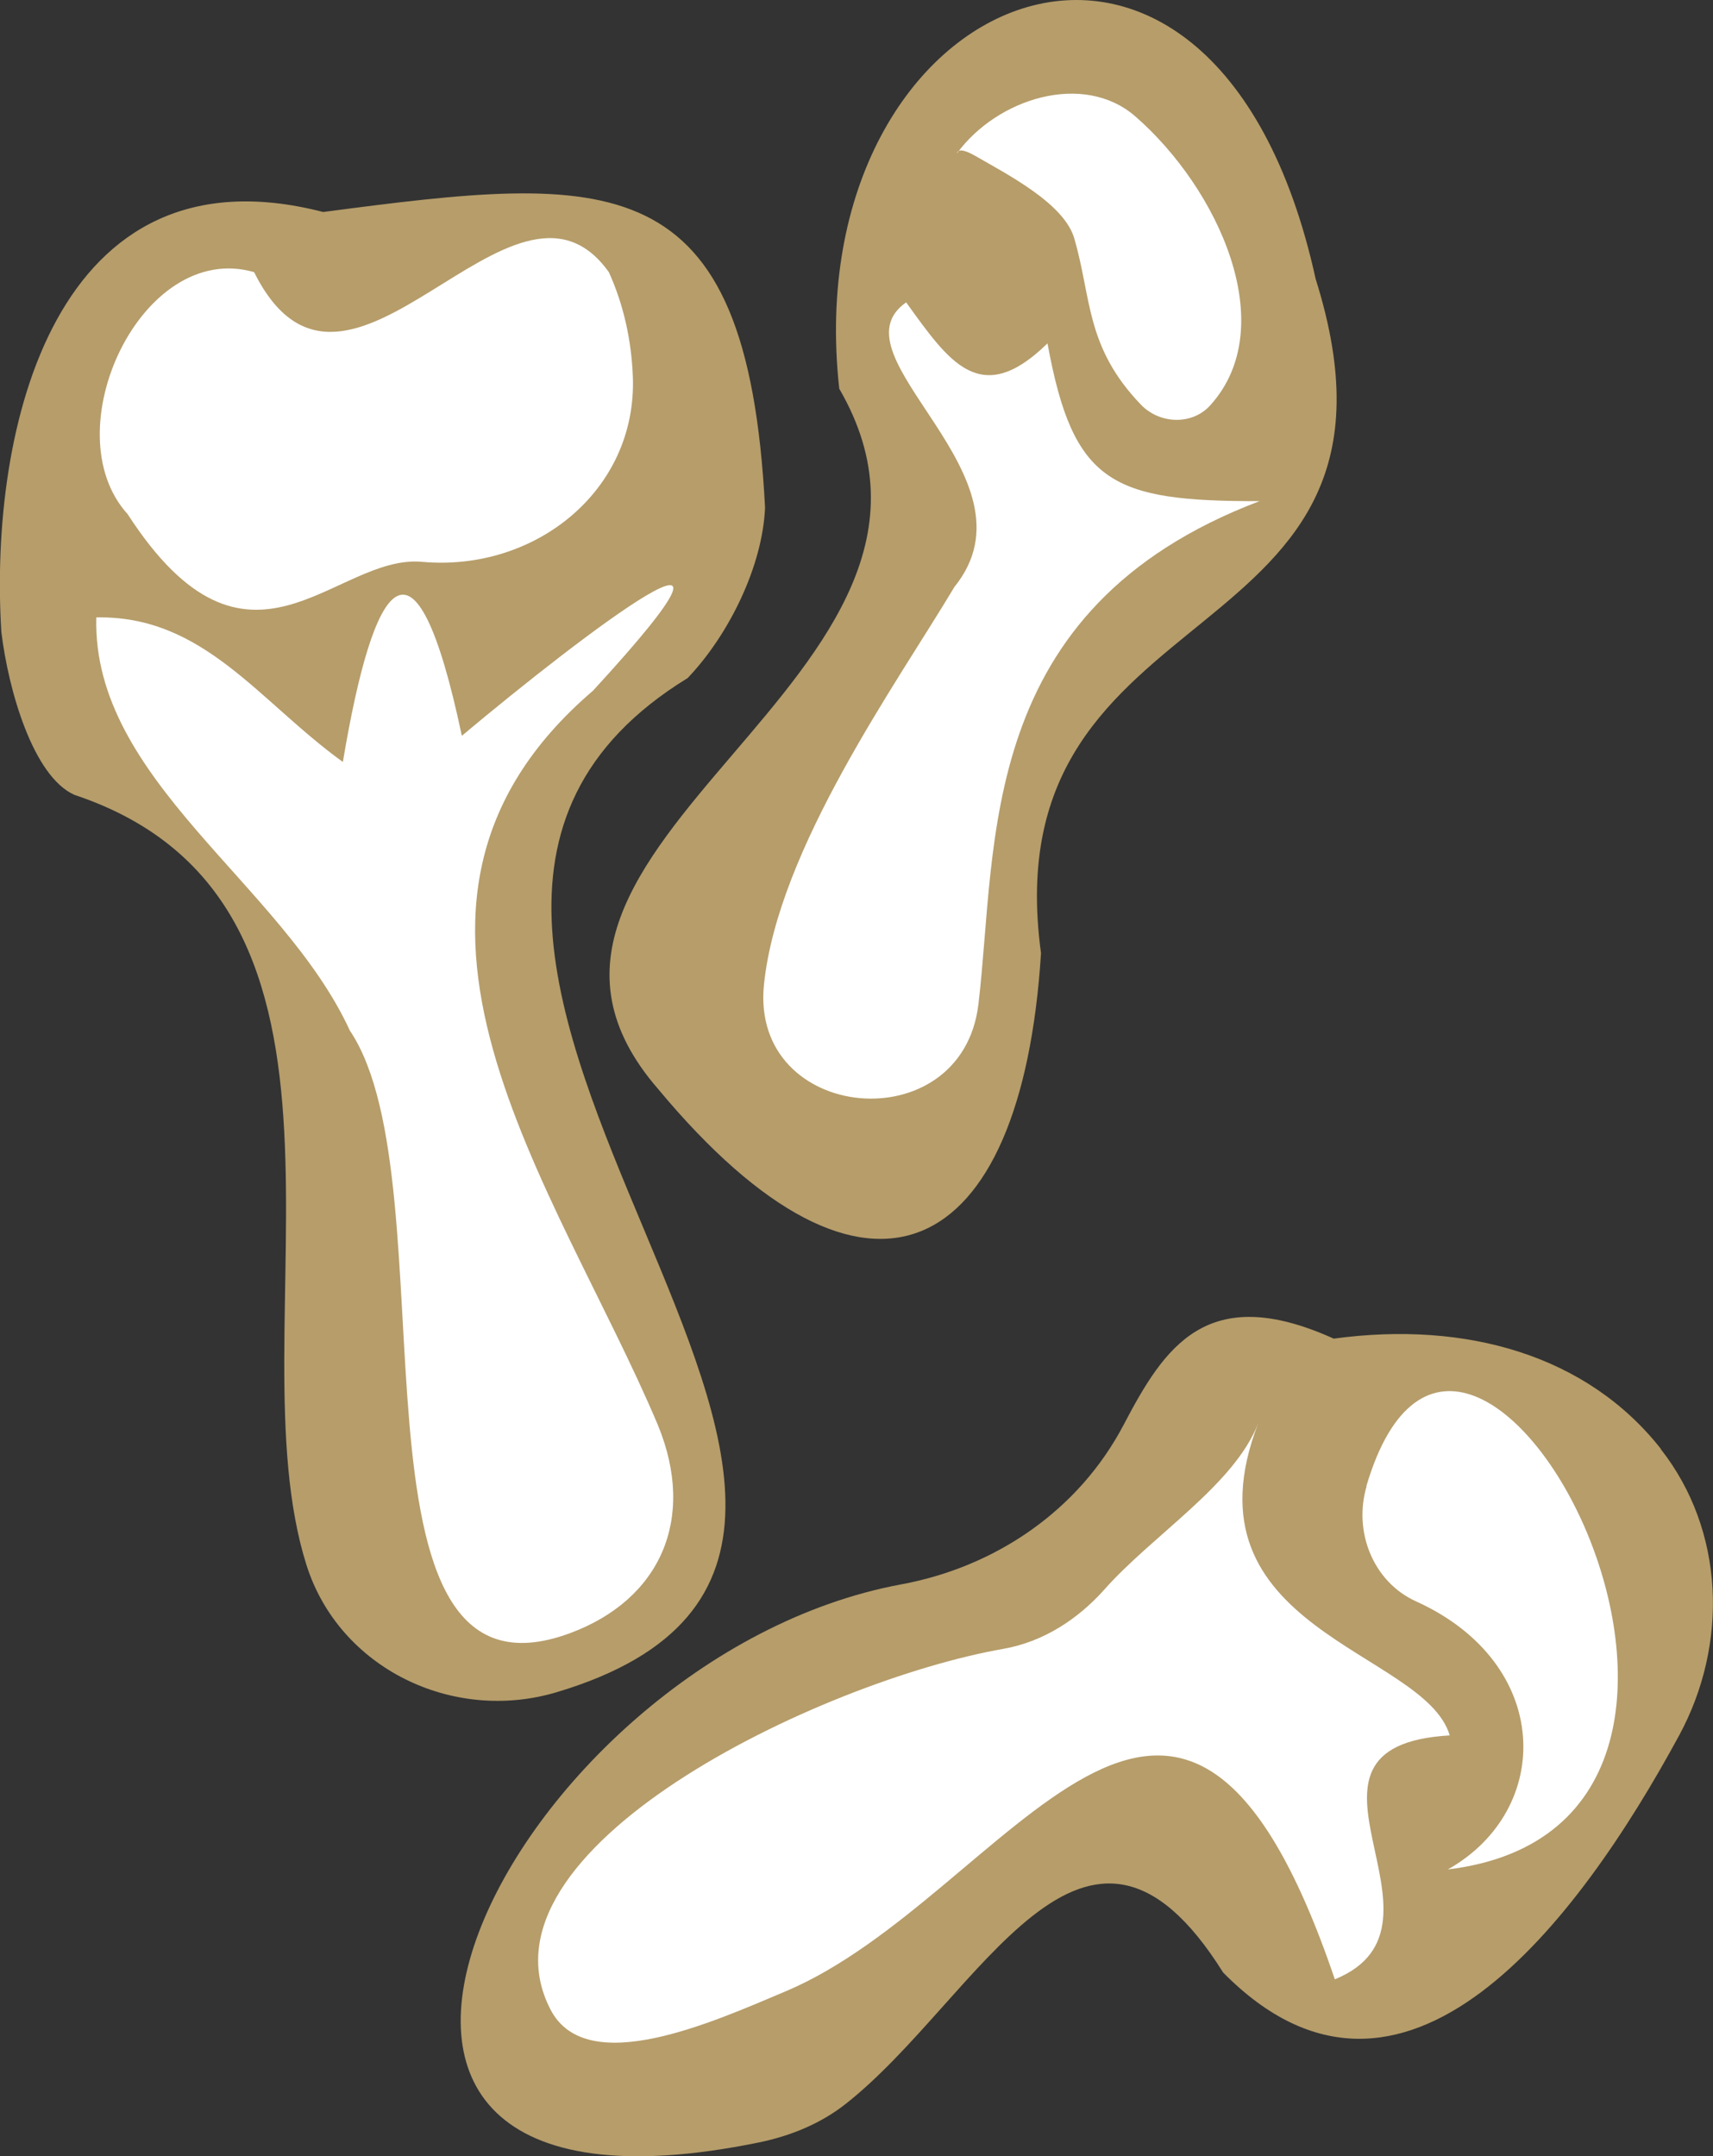 <?xml version="1.0" encoding="UTF-8"?>
<svg id="Layer_2" data-name="Layer 2" xmlns="http://www.w3.org/2000/svg" viewBox="0 0 63.5 79.94">
  <rect x="0" y="0" width="63.5" height="79.94" fill="#333333" stroke="none"/>
  <defs>
    <style>
      .cls-1 {
        fill: #fff;
      }

      .cls-2 {
        fill: #b69d6a;
      }
    </style>
  </defs>
  <g id="Layer_1-2" data-name="Layer 1">
    <g>
      <g>
        <path class="cls-2" d="m25.5,25.13c1.53-1.61,2.77-4.15,2.86-6.31-.66-12.85-5.74-12.36-16.38-10.96C2.03,5.29-.42,15.88.05,23.43c.26,2.16,1.18,5.36,2.71,6.04,12.05,4.02,5.82,19.76,8.6,28.55,1.21,3.83,5.42,5.87,9.27,4.72,18.46-5.51-11.4-27.63,4.86-37.6Z"/>
        <path class="cls-1" d="m3.56,22.89c3.99-.08,6.02,3.1,9.15,5.36,1.13-6.76,2.66-9.26,4.41-.97,4.54-3.81,12.05-9.49,4.86-1.67-9.37,8.02-1.31,18.39,2.41,27.23,1.43,3.48.08,6.47-3.26,7.71-8.85,3.28-4.31-16.61-8.16-22.34h0c-2.5-5.44-9.56-9.29-9.4-15.32Z"/>
        <path class="cls-1" d="m4.73,19.06c-2.79-3.07.52-10.18,4.69-8.97,3.44,6.9,9.59-4.99,13.15,0,.55,1.21.84,2.54.89,3.89.15,4.21-3.63,7.23-7.82,6.85-3.25-.29-6.41,5.19-10.91-1.77Z"/>
      </g>
      <g>
        <path class="cls-2" d="m61.57,53.72c-2.73-3.47-7.21-4.76-12.13-4.09-4.71-2.13-6.28.32-7.79,3.2-1.66,3.16-4.73,5.26-8.24,5.91-14.54,2.69-25.47,24.83-5.27,20.69,1.16-.24,2.27-.69,3.2-1.42,4.95-3.89,8.87-13.08,14-4.88,6.69,6.79,13.18-1.92,16.9-8.78,1.84-3.39,1.7-7.6-.68-10.63Z"/>
        <path class="cls-1" d="m49.48,73.38c-5.8-17.09-12.08-3.04-20.36.45-2.68,1.13-7.37,3.26-8.71.68-3.08-5.93,10-12.19,16.79-13.38,1.47-.26,2.75-1.09,3.74-2.2,1.8-2.03,4.81-3.87,5.7-6.16-2.95,7.67,6.18,8.41,7.1,11.57-6.86.4.67,7.02-4.25,9.04Z"/>
        <path class="cls-1" d="m50.65,55.1c3.72-12.6,17.1,12.5,3.02,14.21,3.92-2.21,3.9-7.64-1.18-9.94-1.59-.72-2.33-2.59-1.83-4.27Z"/>
      </g>
      <g>
        <path class="cls-2" d="m31.11,14.41c6.2,10.68-14.58,16.92-6.71,25.97,7.78,9.35,13.47,6.37,14.19-5.04-1.89-13.85,14.68-10.72,10.18-25C44.98-6.93,29.47-.48,31.11,14.41Z"/>
        <path class="cls-1" d="m38.83,12.73c.95,5.19,2.37,5.86,7.86,5.85-10.53,4-9.71,12.69-10.42,18.65-.61,5.13-8.48,4.4-7.95-.73.52-5.04,4.93-11.17,7.06-14.74,3.31-4.1-4.66-8.54-1.79-10.55,1.59,2.2,2.75,3.95,5.23,1.53Z"/>
        <path class="cls-1" d="m42.3,15.01c-2.07-2.15-1.83-3.96-2.48-6.18-.38-1.29-2.49-2.37-3.65-3.04-.36-.21-.65-.3-.7-.1h0c1.5-2.05,4.69-3.04,6.61-1.38,3.09,2.69,5.42,7.79,2.79,10.71-.67.75-1.87.71-2.57-.01Z"/>
      </g>
    </g>
  </g>
</svg>